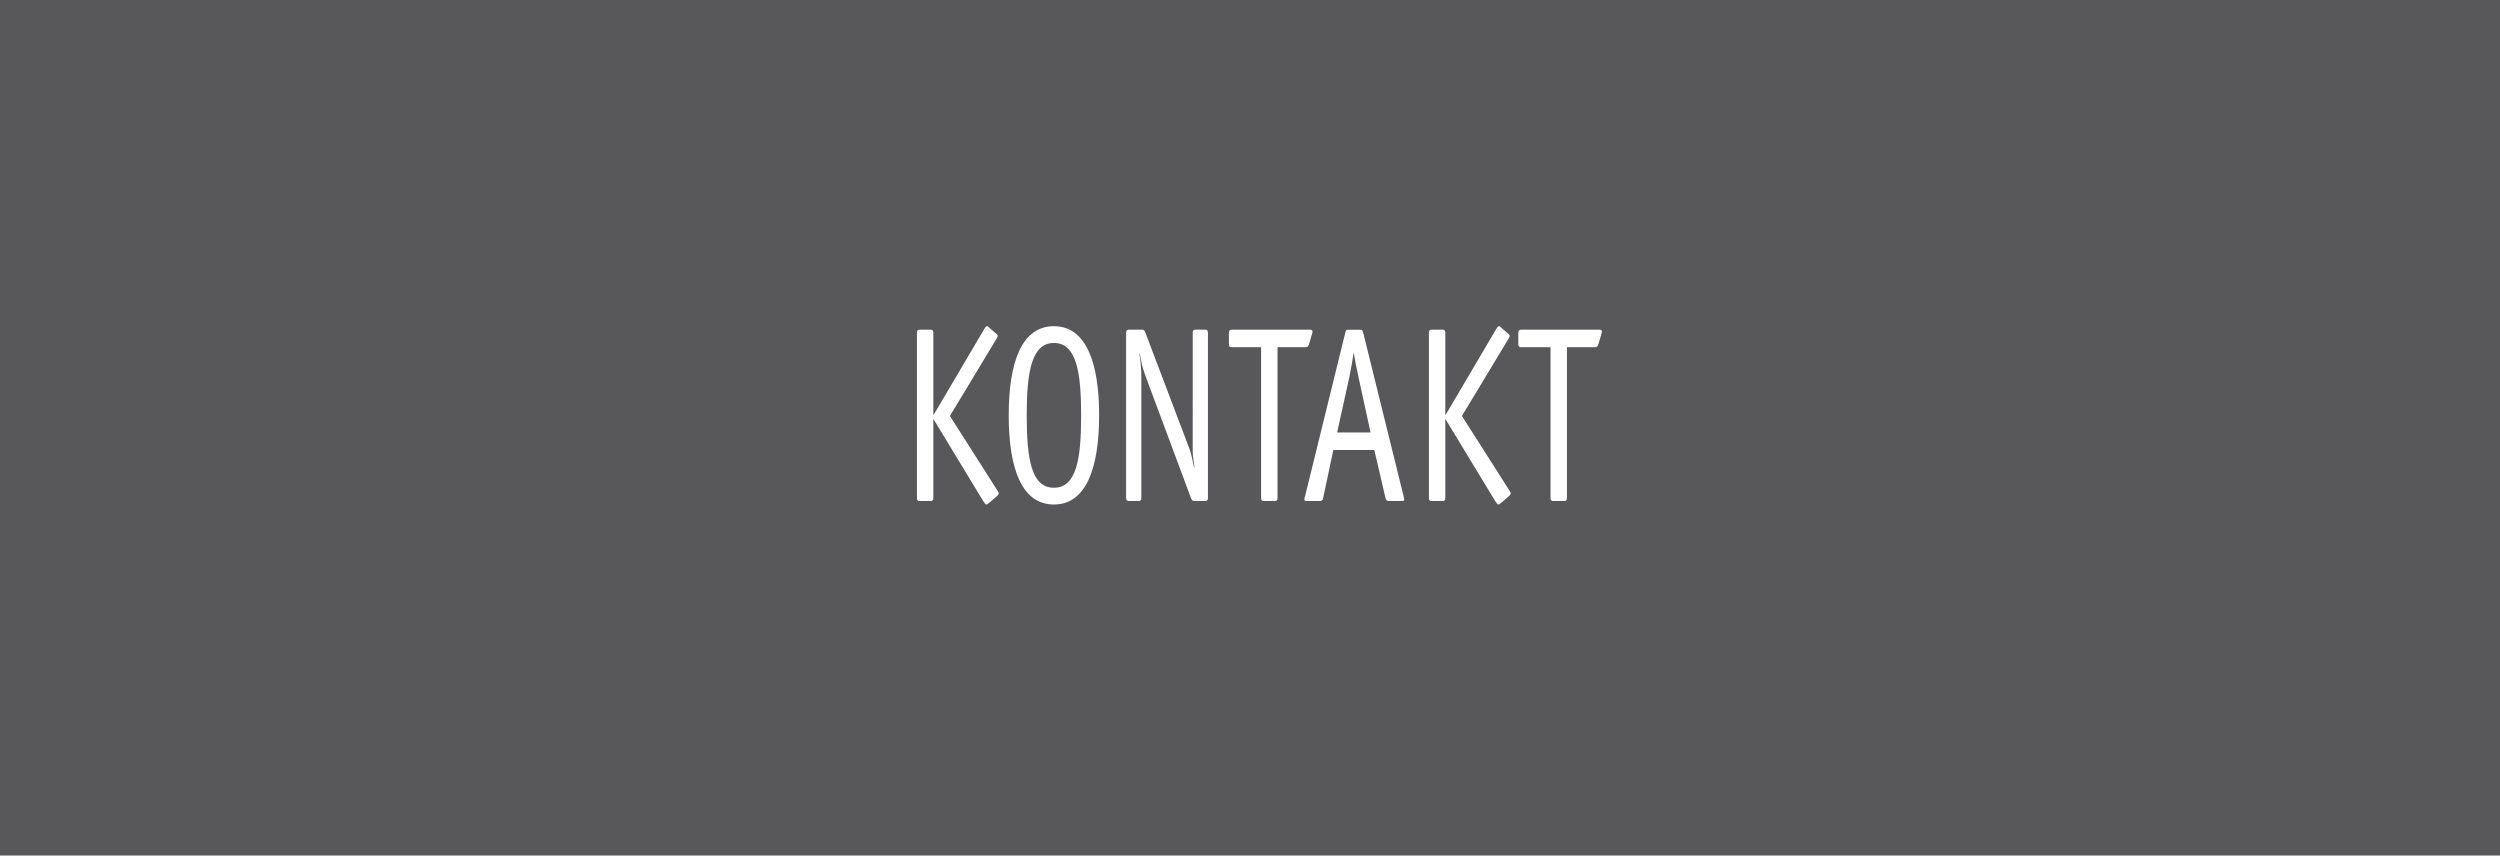 <?xml version="1.0" encoding="utf-8"?>
<!-- Generator: Adobe Illustrator 16.0.0, SVG Export Plug-In . SVG Version: 6.00 Build 0)  -->
<!DOCTYPE svg PUBLIC "-//W3C//DTD SVG 1.1//EN" "http://www.w3.org/Graphics/SVG/1.1/DTD/svg11.dtd">
<svg version="1.1" id="Ebene_1" xmlns="http://www.w3.org/2000/svg" xmlns:xlink="http://www.w3.org/1999/xlink" x="0px" y="0px"
	 width="225px" height="77px" viewBox="0 0 225 77" enable-background="new 0 0 225 77" xml:space="preserve">
<g>
	<g>
		<path fill="#58585A" d="M122.267,33.95c-0.145-0.698-0.324-1.509-0.414-2.138h-0.036c-0.072,0.539-0.252,1.529-0.378,2.138
			l-1.099,4.974h3.007L122.267,33.95z"/>
	</g>
	<g>
		<path fill="#58585A" d="M97.302,37.371c0-3.916-0.432-6.504-2.449-6.504c-1.999,0-2.449,2.588-2.449,6.504
			c0,3.938,0.414,6.527,2.449,6.527S97.302,41.31,97.302,37.371z"/>
	</g>
	<g>
		<path fill="#58585A" d="M225,0H0v77h225V0z M89.76,44.618l-0.72,0.63c-0.108,0.09-0.18,0.158-0.252,0.158
			c-0.072,0-0.162-0.09-0.234-0.203l-4.519-7.449h-0.036v7.066c0,0.181-0.072,0.271-0.216,0.271h-1.044
			c-0.144,0-0.216-0.09-0.216-0.271V29.943c0-0.18,0.072-0.27,0.216-0.27h1.044c0.144,0,0.216,0.09,0.216,0.27v7.383h0.036
			l4.591-7.787c0.036-0.045,0.108-0.181,0.216-0.181c0.072,0,0.108,0.067,0.216,0.157l0.576,0.496
			c0.09,0.09,0.162,0.135,0.162,0.225c0,0.067-0.072,0.18-0.108,0.248l-4.195,6.954l4.303,6.752c0.036,0.067,0.09,0.136,0.09,0.181
			C89.886,44.461,89.85,44.551,89.76,44.618z M94.853,45.406c-2.899,0-4.069-3.241-4.069-8.035c0-4.816,1.188-8.013,4.069-8.013
			c2.863,0,4.069,3.219,4.069,8.013S97.734,45.406,94.853,45.406z M108.498,45.091h-1.008c-0.144,0-0.216-0.067-0.288-0.226
			l-4.141-11.117c-0.216-0.586-0.396-1.328-0.486-1.959l-0.036,0.045c0.144,0.855,0.18,1.508,0.18,2.004V44.82
			c0,0.181-0.072,0.271-0.216,0.271h-0.937c-0.144,0-0.216-0.09-0.216-0.271V29.943c0-0.157,0.072-0.27,0.216-0.27h1.225
			c0.144,0,0.216,0.067,0.27,0.203l3.979,10.487c0.216,0.563,0.27,1.058,0.432,1.733l0.036-0.045
			c-0.054-0.473-0.162-0.969-0.162-1.373V29.943c0-0.18,0.072-0.27,0.216-0.27h0.937c0.144,0,0.216,0.09,0.216,0.27V44.82
			C108.714,44.979,108.642,45.091,108.498,45.091z M114.761,45.091h-1.044c-0.145,0-0.217-0.09-0.217-0.271V31.249h-2.683
			c-0.144,0-0.216-0.09-0.216-0.271v-1.012c0-0.158,0.054-0.293,0.252-0.293h7.059c0.126,0,0.216,0.045,0.216,0.18
			c0,0.09-0.054,0.18-0.072,0.293l-0.252,0.855c-0.054,0.18-0.162,0.247-0.288,0.247h-2.539V44.82
			C114.977,45.001,114.905,45.091,114.761,45.091z M126.138,45.091h-1.116c-0.217,0-0.288-0.09-0.324-0.247l-1.009-4.344h-3.69
			l-0.919,4.344c-0.036,0.157-0.107,0.247-0.323,0.247h-1.117c-0.18,0-0.252-0.022-0.252-0.136c0.019-0.111,0.036-0.225,0.09-0.382
			l3.602-14.651c0.054-0.226,0.072-0.248,0.27-0.248h1.062c0.145,0,0.198,0,0.271,0.248l3.619,14.651
			c0.036,0.157,0.072,0.271,0.09,0.382C126.39,45.068,126.317,45.091,126.138,45.091z M135.839,44.618l-0.72,0.63
			c-0.108,0.09-0.18,0.158-0.252,0.158s-0.162-0.09-0.234-0.203l-4.52-7.449h-0.036v7.066c0,0.181-0.071,0.271-0.216,0.271h-1.044
			c-0.145,0-0.216-0.09-0.216-0.271V29.943c0-0.18,0.071-0.27,0.216-0.27h1.044c0.145,0,0.216,0.09,0.216,0.27v7.383h0.036
			l4.592-7.787c0.036-0.045,0.107-0.181,0.216-0.181c0.072,0,0.108,0.067,0.216,0.157l0.576,0.496
			c0.091,0.09,0.162,0.135,0.162,0.225c0,0.067-0.071,0.18-0.107,0.248l-4.195,6.954l4.303,6.752c0.036,0.067,0.09,0.136,0.09,0.181
			C135.965,44.461,135.93,44.551,135.839,44.618z M140.807,45.091h-1.044c-0.145,0-0.216-0.09-0.216-0.271V31.249h-2.684
			c-0.144,0-0.216-0.09-0.216-0.271v-1.012c0-0.158,0.054-0.293,0.252-0.293h7.059c0.126,0,0.216,0.045,0.216,0.18
			c0,0.09-0.054,0.18-0.072,0.293l-0.252,0.855c-0.054,0.18-0.162,0.247-0.288,0.247h-2.539V44.82
			C141.022,45.001,140.951,45.091,140.807,45.091z"/>
	</g>
</g>
</svg>
